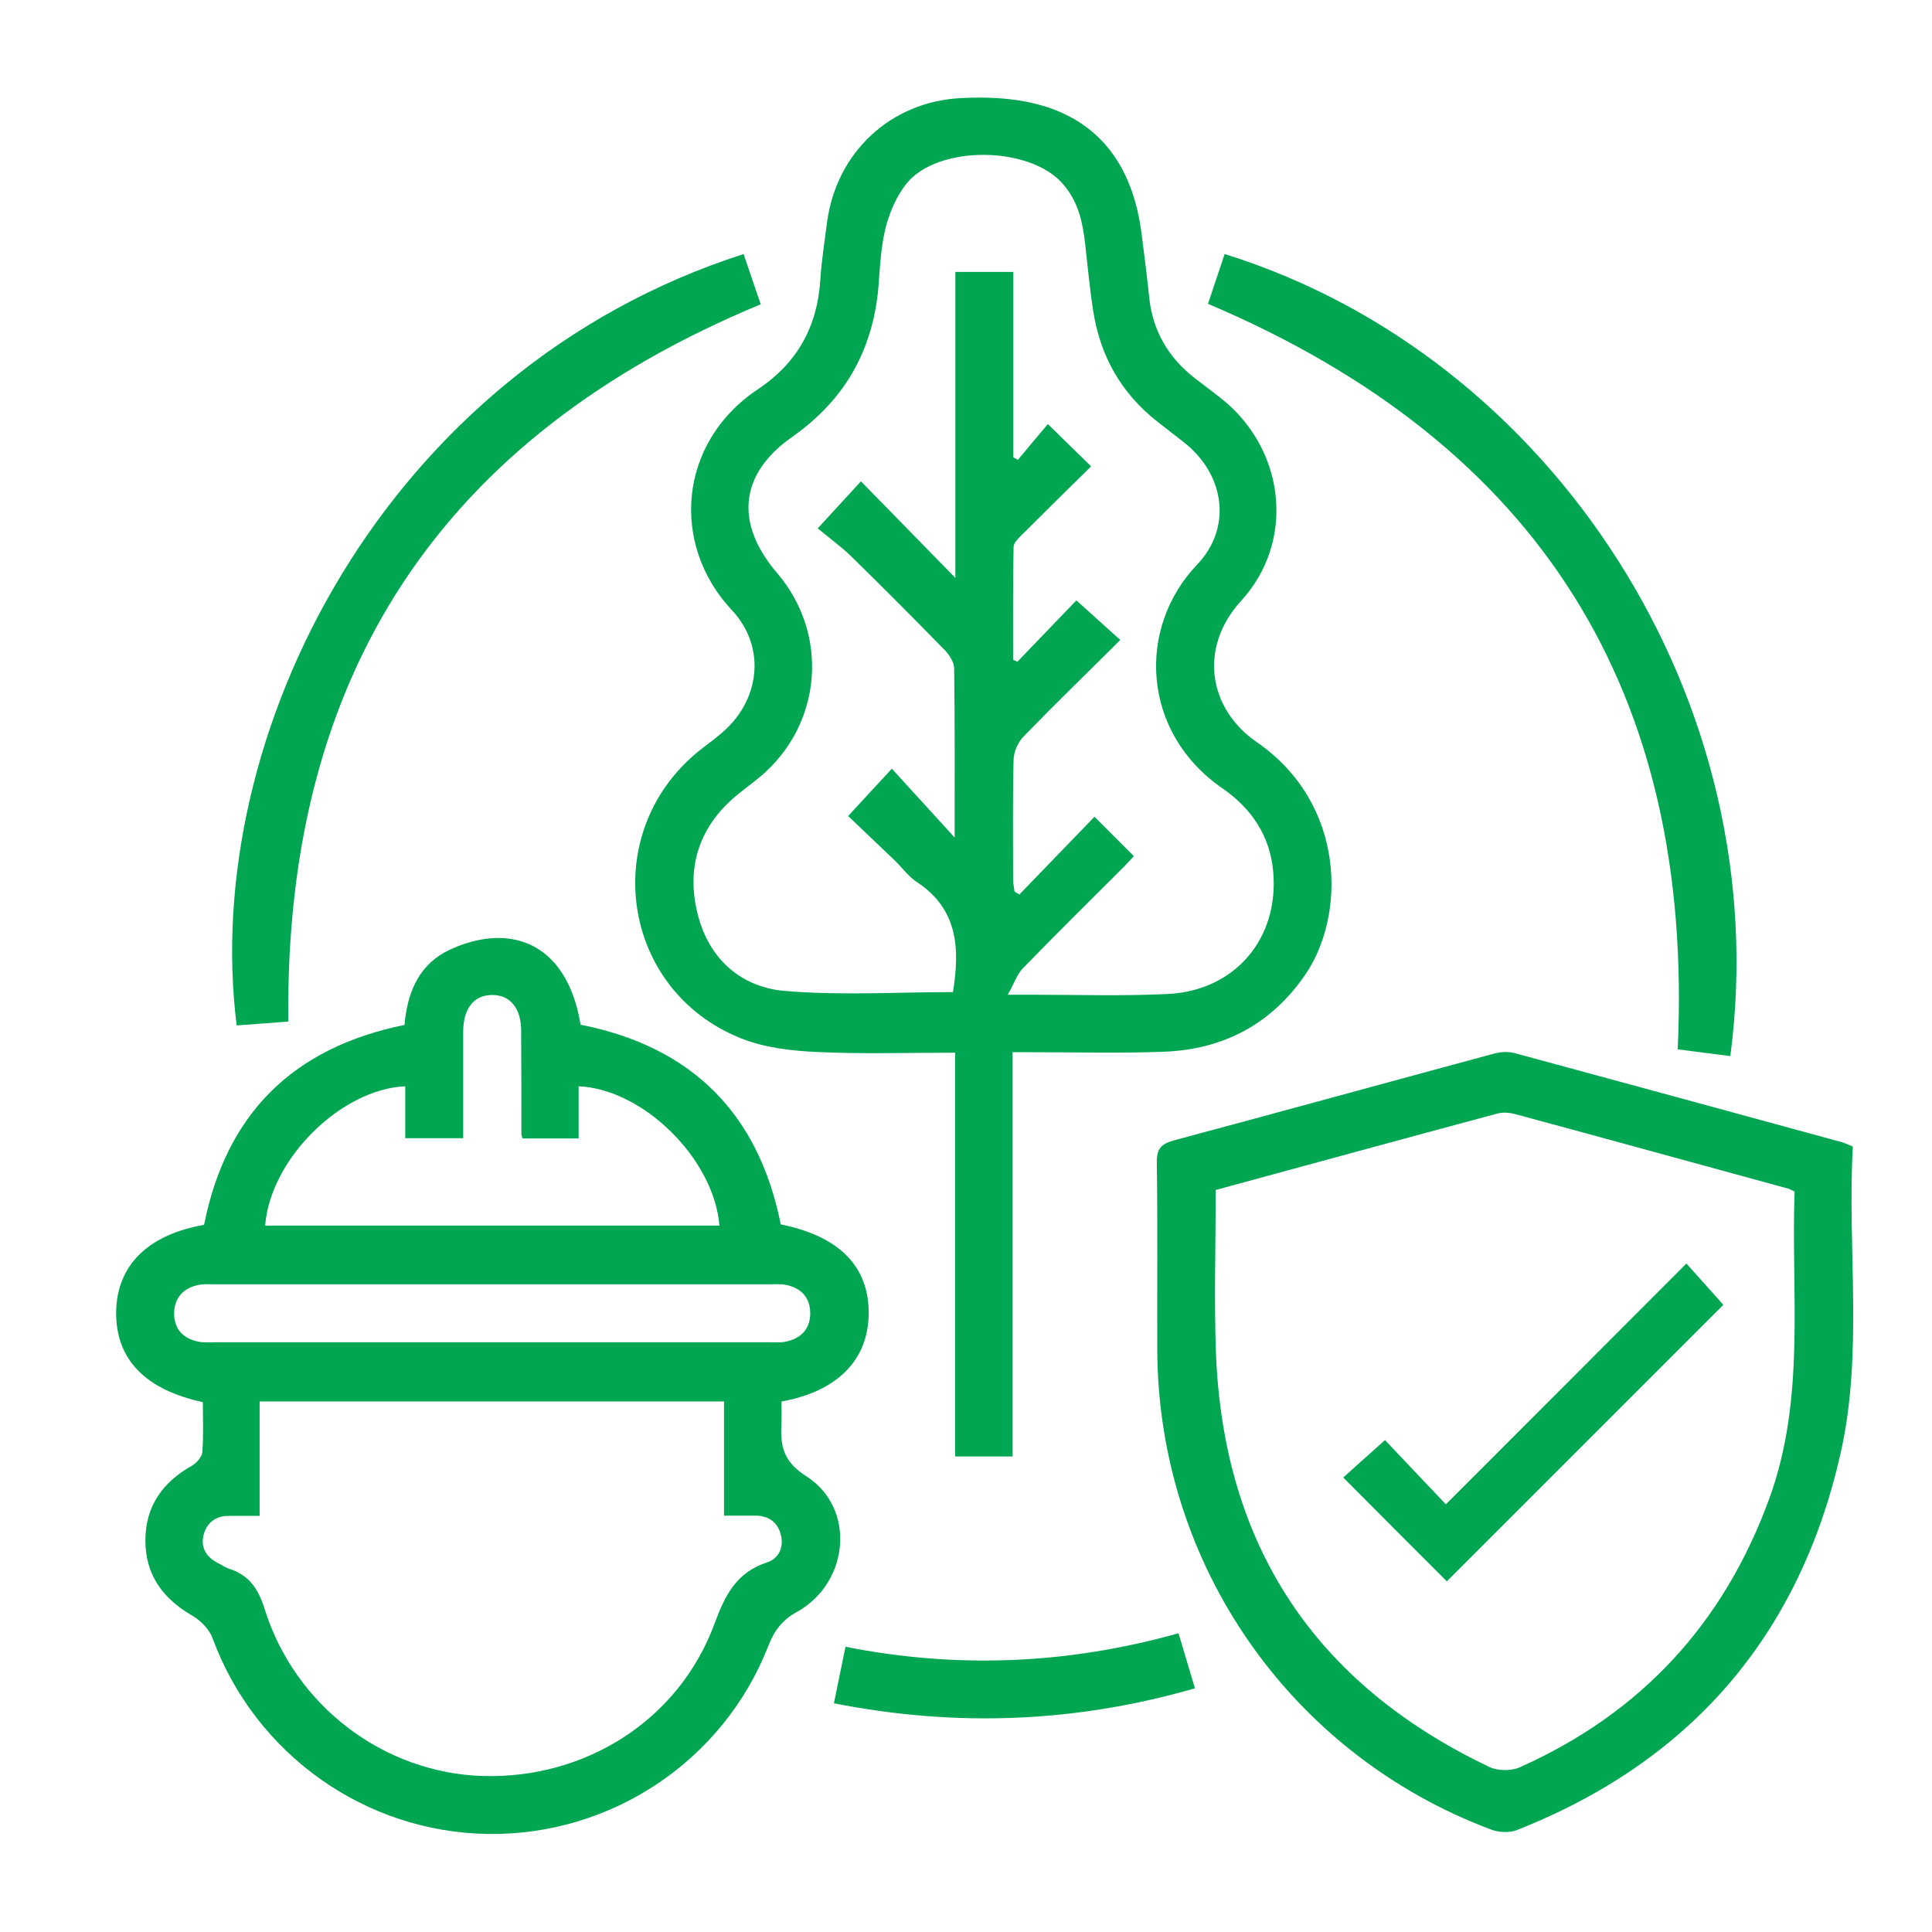 <?xml version="1.0" encoding="UTF-8"?><svg id="Layer_1" xmlns="http://www.w3.org/2000/svg" xmlns:xlink="http://www.w3.org/1999/xlink" viewBox="0 0 80 80"><defs><clipPath id="clippath"><rect x="4.8" y="4.05" width="71.97" height="71.9" style="fill:none;"/></clipPath></defs><g style="clip-path:url(#clippath);"><path d="M41.75,41.19h.97c1.87,0,3.75,.06,5.62-.03,2.8-.13,4.63-2.3,4.38-5.07-.13-1.49-.91-2.63-2.12-3.46-3.33-2.31-3.54-6.62-1.03-9.25,1.45-1.52,1.15-3.69-.49-5.02-.39-.31-.79-.61-1.18-.92-1.48-1.17-2.34-2.7-2.63-4.55-.15-.94-.23-1.88-.34-2.82-.1-.87-.28-1.7-.88-2.41-1.36-1.64-5.23-1.67-6.52-.05-.39,.49-.66,1.11-.83,1.71-.19,.72-.25,1.48-.3,2.22-.16,2.77-1.3,4.94-3.61,6.56-2.19,1.54-2.36,3.59-.61,5.63,2.17,2.54,1.87,6.27-.7,8.43-.38,.32-.8,.61-1.17,.94-1.46,1.32-1.89,2.99-1.4,4.83,.47,1.79,1.78,2.94,3.56,3.1,2.32,.2,4.67,.05,6.99,.05,.28-1.75,.24-3.42-1.5-4.56-.35-.23-.6-.59-.91-.89-.66-.63-1.32-1.26-1.93-1.84,.61-.67,1.12-1.21,1.81-1.96,.86,.94,1.68,1.84,2.6,2.85,0-2.46,.01-4.73-.02-7,0-.25-.19-.55-.38-.75-1.27-1.3-2.56-2.6-3.86-3.87-.46-.45-.98-.82-1.41-1.18,.69-.75,1.19-1.3,1.79-1.95,1.27,1.3,2.52,2.58,3.91,4V11.26h2.4v7.68l.19,.1c.41-.49,.82-.99,1.24-1.48,.65,.63,1.19,1.17,1.79,1.75-.96,.95-1.91,1.88-2.84,2.81-.15,.15-.37,.35-.37,.53-.03,1.56-.02,3.12-.02,4.67,.06,.03,.12,.05,.18,.08,.84-.87,1.68-1.75,2.44-2.54,.63,.57,1.2,1.08,1.82,1.64-1.37,1.36-2.71,2.66-4.01,4-.23,.24-.4,.63-.41,.96-.04,1.65-.02,3.3-.02,4.94,0,.17,.04,.35,.06,.52,.07,.04,.14,.08,.2,.12,1.03-1.07,2.07-2.14,3.11-3.22,.54,.54,1.07,1.07,1.63,1.63-.18,.19-.34,.38-.52,.55-1.36,1.36-2.73,2.71-4.07,4.09-.25,.25-.36,.63-.63,1.1m.2,2.4v16.72h-2.38v-16.72c-1.97,0-3.86,.06-5.75-.03-1.05-.05-2.16-.18-3.13-.57-4.96-1.99-5.9-8.48-1.76-11.87,.31-.25,.64-.48,.94-.74,1.62-1.34,1.9-3.57,.46-5.11-2.55-2.71-2.24-6.94,1.07-9.15,1.65-1.1,2.47-2.61,2.59-4.56,.05-.79,.18-1.59,.28-2.38,.39-2.87,2.63-4.98,5.56-5.12,1.01-.05,2.07-.01,3.04,.23,2.61,.64,4.07,2.51,4.43,5.46,.11,.87,.22,1.73,.31,2.6,.15,1.36,.79,2.45,1.86,3.29,.45,.35,.92,.69,1.36,1.06,2.44,2.15,2.77,5.78,.59,8.17-1.8,1.97-1.34,4.5,.64,5.86,3.71,2.56,3.7,7.21,1.98,9.67-1.41,2.03-3.39,3.06-5.83,3.15-1.82,.07-3.64,.02-5.47,.02h-.81" style="fill:#00a651;"/><path d="M20.45,53.18H8.92c-.23,0-.46-.02-.67,.02-.64,.12-1.03,.52-1.04,1.18,0,.67,.39,1.06,1.03,1.18,.22,.04,.45,.02,.67,.02H31.84c.23,0,.46,.02,.67-.02,.64-.12,1.04-.52,1.04-1.18s-.39-1.06-1.03-1.18c-.22-.04-.45-.02-.67-.02h-11.39m-1.27-6.05h-2.41v-2.15c-2.67,.12-5.59,3.02-5.8,5.77H29.79c-.22-2.75-3.14-5.65-5.83-5.77v2.16h-2.32c-.03-.09-.05-.14-.05-.18,0-1.42,0-2.84-.01-4.27,0-.94-.45-1.49-1.2-1.49-.75,0-1.19,.55-1.2,1.49,0,1.47,0,2.94,0,4.44m10.79,10.9H10.75v4.74c-.48,0-.88,0-1.28,0-.54,0-.91,.28-1.04,.79-.13,.53,.12,.92,.59,1.16,.15,.08,.3,.18,.47,.24,.83,.26,1.21,.84,1.47,1.67,1.25,4,4.92,6.78,9.02,6.91,4.27,.13,8.13-2.32,9.6-6.29,.44-1.19,.9-2.13,2.17-2.55,.5-.16,.72-.63,.58-1.16-.13-.51-.51-.78-1.05-.78-.41,0-.83,0-1.3,0v-4.74Zm2.39,0c0,.33,.01,.6,0,.87-.05,.92,.03,1.6,1.03,2.23,2.06,1.32,1.78,4.4-.38,5.61-.62,.34-.94,.77-1.19,1.4-1.85,4.76-6.5,7.87-11.61,7.8-5.11-.07-9.65-3.32-11.41-8.11-.14-.37-.49-.73-.84-.93-1.23-.71-1.95-1.71-1.94-3.14,.01-1.4,.72-2.39,1.93-3.07,.19-.11,.41-.36,.43-.56,.05-.69,.02-1.39,.02-2.07-2.41-.52-3.62-1.8-3.59-3.75,.03-1.91,1.32-3.19,3.64-3.59,.91-4.57,3.64-7.33,8.3-8.28,.1-1.21,.52-2.38,1.67-3.01,.67-.36,1.5-.6,2.26-.59,1.82,.03,3,1.38,3.36,3.59,4.6,.91,7.37,3.67,8.29,8.27,2.44,.49,3.67,1.76,3.64,3.73-.03,1.89-1.3,3.18-3.59,3.6" style="fill:#00a651;"/><path d="M50.34,49.3c0,2.29-.07,4.51,.01,6.72,.31,7.99,4.11,13.72,11.33,17.15,.35,.16,.9,.17,1.25,.01,5.02-2.24,8.45-5.96,10.33-11.12,1.52-4.16,.9-8.48,1.05-12.72-.13-.06-.19-.1-.26-.12-3.77-1.03-7.54-2.07-11.32-3.09-.23-.06-.5-.08-.73-.02-3.87,1.04-7.74,2.1-11.68,3.17m26.4-1.78c-.23,4.25,.44,8.52-.51,12.7-1.71,7.54-6.21,12.74-13.4,15.58-.31,.12-.74,.1-1.06-.02-8.31-3.11-13.79-10.97-13.83-19.85-.01-2.6,.02-5.19-.02-7.79,0-.56,.18-.75,.71-.9,4.41-1.18,8.8-2.39,13.21-3.58,.28-.08,.6-.11,.87-.04,4.55,1.23,9.09,2.47,13.63,3.71,.09,.03,.18,.08,.39,.16" style="fill:#00a651;"/><path d="M71.65,43.73c-.78-.1-1.51-.19-2.18-.28,.69-14.82-5.74-25.05-19.45-30.87,.21-.62,.45-1.34,.69-2.06,13.58,4.22,22.88,18.54,20.94,33.2" style="fill:#00a651;"/><path d="M11.94,42.3c-.67,.05-1.41,.11-2.14,.16-1.51-12,6.11-27.16,20.99-31.94,.24,.7,.48,1.4,.71,2.08-13.22,5.48-19.73,15.34-19.56,29.7" style="fill:#00a651;"/><path d="M34.53,70.53c.17-.84,.32-1.56,.48-2.34,4.66,.92,9.22,.72,13.79-.56,.23,.77,.44,1.48,.68,2.28-4.93,1.42-9.86,1.62-14.95,.62" style="fill:#00a651;"/><path d="M59.91,65.48c-1.39-1.39-2.83-2.83-4.29-4.3,.51-.46,1.08-.97,1.73-1.55,.76,.81,1.63,1.72,2.52,2.66,3.38-3.38,6.65-6.65,9.96-9.97,.57,.63,1.07,1.2,1.53,1.71-3.76,3.76-7.6,7.6-11.44,11.44" style="fill:#00a651;"/></g></svg>
